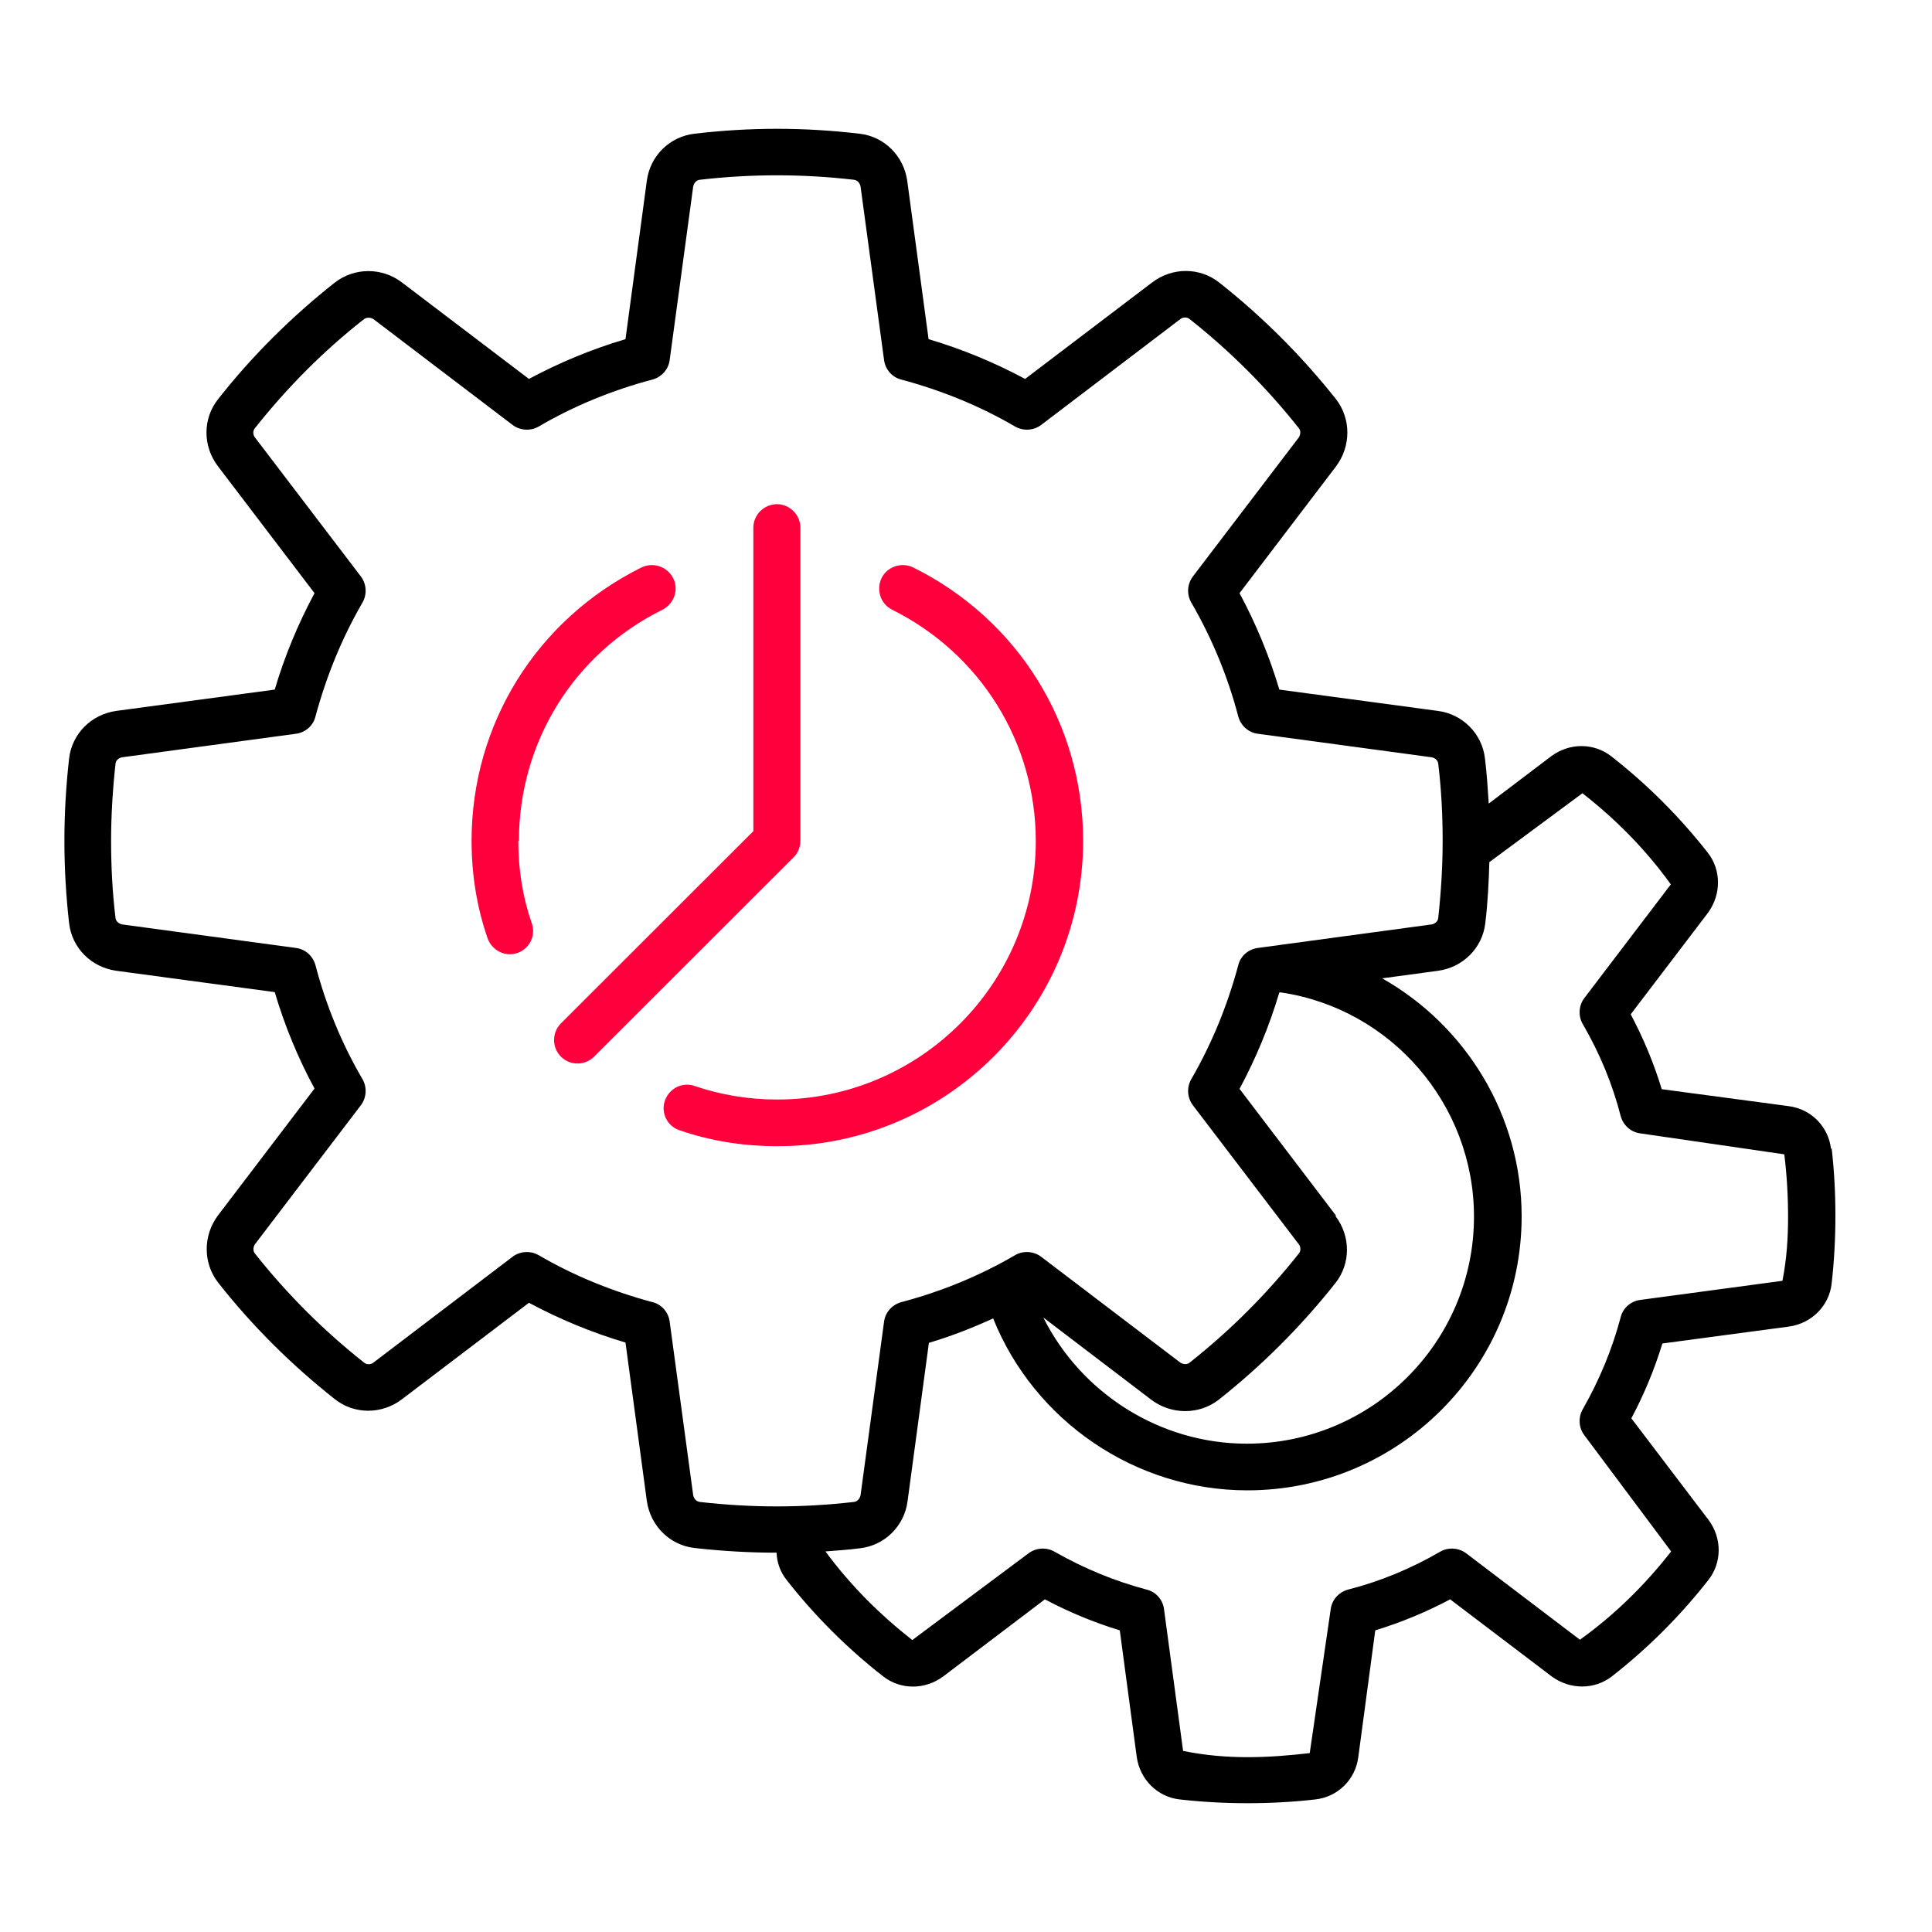 <svg width="60" height="60" viewBox="0 0 60 60" fill="none" xmlns="http://www.w3.org/2000/svg">
<path d="M56.864 35.683C56.786 34.993 56.25 34.438 55.54 34.351L51.607 33.826C51.364 33.028 51.042 32.25 50.643 31.501L53.048 28.341C53.457 27.776 53.457 27.018 53.038 26.483C52.162 25.365 51.159 24.363 50.04 23.488C49.504 23.069 48.745 23.06 48.171 23.488L46.234 24.956C46.204 24.489 46.175 24.022 46.117 23.556C46.029 22.787 45.426 22.175 44.647 22.077L39.731 21.416C39.419 20.366 39.001 19.364 38.495 18.421L41.493 14.482C41.96 13.859 41.96 13.003 41.493 12.4C40.432 11.058 39.205 9.833 37.862 8.773C37.258 8.296 36.402 8.296 35.779 8.773L31.836 11.768C30.892 11.262 29.889 10.844 28.838 10.533L28.176 5.622C28.069 4.844 27.465 4.241 26.697 4.153C24.973 3.949 23.289 3.949 21.566 4.153C20.797 4.241 20.184 4.844 20.087 5.622L19.425 10.533C18.373 10.844 17.371 11.262 16.427 11.768L12.484 8.773C11.861 8.296 11.004 8.306 10.401 8.773C9.058 9.833 7.831 11.049 6.77 12.4C6.293 13.003 6.293 13.859 6.77 14.482L9.768 18.421C9.262 19.364 8.843 20.366 8.532 21.416L3.616 22.077C2.837 22.184 2.234 22.787 2.146 23.556C2.049 24.412 2 25.277 2 26.113C2 26.95 2.049 27.815 2.146 28.671C2.234 29.44 2.837 30.043 3.616 30.149L8.532 30.811C8.843 31.861 9.262 32.873 9.768 33.806L6.77 37.745C6.303 38.368 6.303 39.224 6.77 39.826C7.831 41.178 9.058 42.394 10.401 43.454C11.004 43.931 11.861 43.931 12.484 43.454L16.427 40.459C17.371 40.964 18.373 41.383 19.425 41.694L20.087 46.605C20.194 47.383 20.797 47.986 21.566 48.074C22.423 48.171 23.28 48.22 24.117 48.22C24.127 48.521 24.234 48.823 24.428 49.066C25.304 50.184 26.307 51.186 27.427 52.061C27.962 52.479 28.721 52.489 29.296 52.061L32.45 49.669C33.199 50.067 33.978 50.388 34.776 50.632L35.302 54.561C35.399 55.261 35.944 55.806 36.635 55.883C37.327 55.961 38.027 56 38.748 56C39.468 56 40.169 55.961 40.85 55.883C41.542 55.806 42.096 55.271 42.184 54.561L42.71 50.632C43.508 50.388 44.287 50.067 45.036 49.669L48.2 52.071C48.765 52.479 49.524 52.479 50.059 52.061C51.179 51.186 52.181 50.184 53.057 49.066C53.476 48.531 53.486 47.772 53.057 47.198L50.663 44.047C51.062 43.298 51.383 42.52 51.627 41.723L55.559 41.198C56.26 41.1 56.805 40.556 56.883 39.865C56.961 39.175 57 38.475 57 37.755C57 37.035 56.961 36.335 56.883 35.654L56.864 35.683ZM21.527 46.43L20.797 41.042C20.758 40.75 20.544 40.507 20.262 40.439C18.997 40.099 17.809 39.612 16.728 38.98C16.611 38.912 16.485 38.883 16.358 38.883C16.203 38.883 16.047 38.932 15.92 39.029L11.598 42.316C11.511 42.384 11.384 42.384 11.306 42.316C10.05 41.324 8.912 40.186 7.919 38.932C7.85 38.854 7.86 38.727 7.919 38.64L11.209 34.322C11.384 34.088 11.403 33.767 11.258 33.515C10.625 32.435 10.128 31.239 9.797 29.974C9.719 29.692 9.486 29.479 9.194 29.44L3.801 28.71C3.694 28.691 3.596 28.613 3.587 28.506C3.489 27.699 3.45 26.892 3.45 26.113C3.45 25.335 3.499 24.528 3.587 23.721C3.596 23.614 3.684 23.536 3.801 23.517L9.194 22.787C9.486 22.748 9.729 22.534 9.797 22.252C10.138 20.988 10.625 19.802 11.258 18.712C11.403 18.459 11.384 18.139 11.209 17.905L7.919 13.587C7.85 13.499 7.85 13.373 7.919 13.295C8.912 12.041 10.05 10.893 11.306 9.911C11.384 9.852 11.511 9.852 11.598 9.911L15.92 13.198C16.154 13.373 16.475 13.392 16.728 13.247C17.809 12.614 19.006 12.118 20.262 11.788C20.544 11.71 20.758 11.476 20.797 11.185L21.527 5.797C21.547 5.69 21.625 5.593 21.732 5.583C23.338 5.398 24.915 5.398 26.521 5.583C26.619 5.593 26.706 5.68 26.726 5.797L27.456 11.185C27.495 11.476 27.709 11.72 27.991 11.788C29.257 12.128 30.444 12.614 31.525 13.247C31.778 13.392 32.099 13.373 32.333 13.198L36.655 9.911C36.742 9.843 36.869 9.843 36.947 9.911C38.203 10.903 39.342 12.041 40.334 13.295C40.403 13.373 40.393 13.499 40.334 13.587L37.044 17.905C36.869 18.139 36.85 18.459 36.996 18.712C37.628 19.802 38.125 20.988 38.456 22.252C38.534 22.534 38.767 22.748 39.059 22.787L44.452 23.517C44.569 23.536 44.657 23.614 44.666 23.721C44.764 24.528 44.803 25.335 44.803 26.113C44.803 26.892 44.754 27.699 44.666 28.506C44.657 28.613 44.569 28.691 44.452 28.71L39.059 29.44C38.767 29.479 38.524 29.692 38.456 29.974C38.115 31.239 37.628 32.425 36.996 33.515C36.85 33.767 36.869 34.088 37.044 34.322L40.334 38.64C40.403 38.727 40.403 38.854 40.334 38.932C39.342 40.186 38.203 41.324 36.947 42.316C36.869 42.384 36.742 42.374 36.655 42.316L32.333 39.029C32.099 38.854 31.778 38.834 31.525 38.98C30.444 39.612 29.247 40.108 27.991 40.439C27.709 40.517 27.495 40.75 27.456 41.042L26.726 46.43C26.706 46.537 26.628 46.634 26.521 46.644C24.915 46.829 23.338 46.829 21.732 46.644C21.634 46.634 21.547 46.547 21.527 46.43ZM41.493 37.755L38.495 33.816C39.001 32.873 39.419 31.871 39.731 30.821H39.78C43.206 31.326 45.776 34.302 45.776 37.784C45.776 41.674 42.612 44.835 38.719 44.835C36.022 44.835 33.579 43.269 32.401 40.916L35.759 43.474C36.382 43.94 37.239 43.94 37.843 43.474C39.186 42.413 40.412 41.188 41.473 39.846C41.95 39.243 41.95 38.387 41.473 37.765L41.493 37.755ZM55.345 39.778L50.935 40.371C50.643 40.41 50.4 40.624 50.332 40.906C50.069 41.898 49.67 42.861 49.154 43.765C49.008 44.018 49.027 44.339 49.203 44.572L51.899 48.181C51.101 49.202 50.176 50.126 49.066 50.923L45.533 48.239C45.299 48.064 44.978 48.044 44.725 48.19C43.819 48.716 42.856 49.114 41.863 49.367C41.581 49.445 41.366 49.678 41.327 49.97L40.675 54.444C39.419 54.59 38.115 54.658 36.742 54.376L36.149 49.97C36.11 49.678 35.896 49.435 35.613 49.367C34.62 49.105 33.657 48.706 32.751 48.19C32.498 48.044 32.177 48.064 31.943 48.239L28.332 50.933C27.329 50.145 26.424 49.251 25.635 48.181C25.996 48.151 26.346 48.132 26.706 48.083C27.475 47.996 28.088 47.393 28.186 46.615L28.848 41.703C29.539 41.499 30.201 41.237 30.843 40.945C32.119 44.125 35.253 46.284 38.738 46.284C43.44 46.284 47.256 42.472 47.256 37.774C47.256 34.643 45.523 31.852 42.924 30.383L44.657 30.149C45.435 30.043 46.039 29.44 46.127 28.671C46.204 28.039 46.234 27.407 46.253 26.775L49.144 24.635C50.166 25.433 51.091 26.357 51.889 27.465L49.203 30.996C49.027 31.229 49.008 31.55 49.154 31.803C49.68 32.707 50.079 33.67 50.332 34.662C50.41 34.944 50.643 35.158 50.935 35.197L55.413 35.849C55.491 36.481 55.53 37.133 55.53 37.784C55.53 38.436 55.491 39.087 55.355 39.778H55.345Z" fill="black"/>
<path d="M21.099 35.1C22.053 35.43 23.075 35.596 24.127 35.596H24.146C29.383 35.596 33.637 31.346 33.637 26.113C33.637 22.486 31.612 19.237 28.361 17.623C28.001 17.448 27.553 17.594 27.378 17.953C27.203 18.323 27.349 18.761 27.709 18.936C30.454 20.307 32.167 23.059 32.167 26.123C32.167 30.548 28.566 34.147 24.136 34.147C23.241 34.147 22.384 34.001 21.576 33.728C21.196 33.592 20.788 33.796 20.651 34.176C20.515 34.555 20.72 34.973 21.099 35.1Z" fill="#FF003C"/>
<path d="M16.514 28.671C16.232 27.864 16.096 27.008 16.096 26.113L16.115 26.123C16.115 23.05 17.819 20.297 20.573 18.936C20.934 18.751 21.089 18.313 20.904 17.953C20.72 17.594 20.281 17.448 19.921 17.623C16.67 19.237 14.645 22.486 14.645 26.113C14.645 27.164 14.811 28.185 15.142 29.138C15.249 29.439 15.531 29.634 15.833 29.634C15.911 29.634 15.989 29.624 16.066 29.595C16.446 29.469 16.65 29.05 16.514 28.671Z" fill="#FF003C"/>
<path d="M18.451 32.814L24.642 26.629C24.779 26.492 24.857 26.308 24.857 26.113V16.388C24.857 15.989 24.526 15.658 24.127 15.658C23.727 15.658 23.396 15.989 23.396 16.388V25.812L17.419 31.783C17.137 32.065 17.137 32.532 17.419 32.814C17.566 32.96 17.75 33.028 17.935 33.028C18.12 33.028 18.305 32.96 18.451 32.814Z" fill="#FF003C"/>
</svg>

